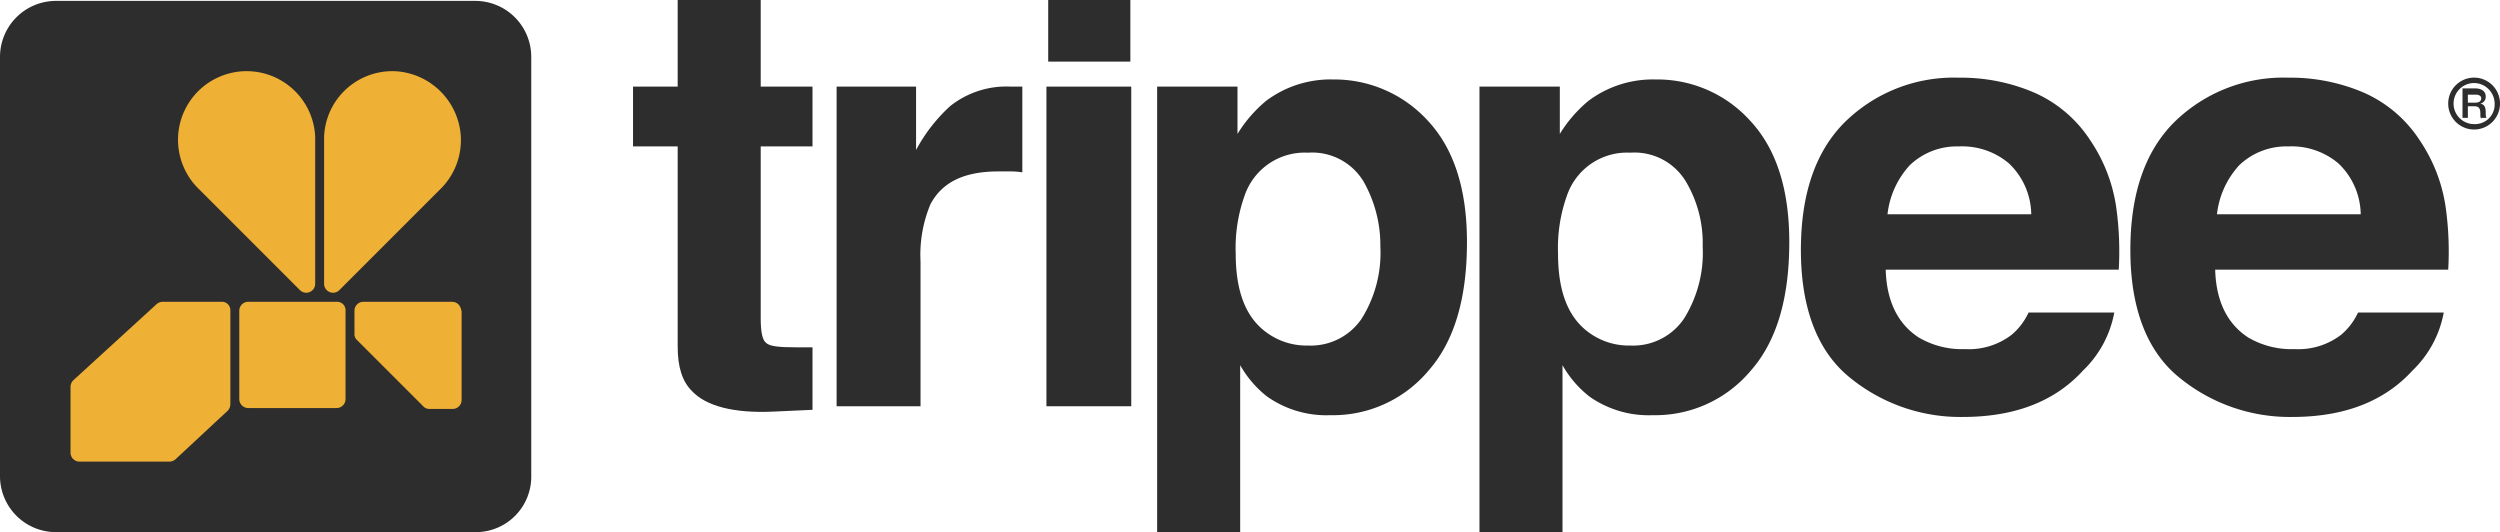 <svg id="Layer_1" data-name="Layer 1" xmlns="http://www.w3.org/2000/svg" width="280" height="59.601" viewBox="0 0 280 59.601"><defs><style>.cls-1{fill:#2d2d2d;}.cls-2{fill:#eeb135;}</style></defs><rect class="cls-1" x="117.4" width="9.2" height="6.9"/><path class="cls-1" d="M70.9,16.4V9.7h5V0h9.3V9.7H91v6.7H85.2V35.7q0,2.25.6,2.7c.4.4,1.5.5,3.4.5H91v7l-4.4.2c-4.4.2-7.5-.6-9.1-2.3-1.1-1.1-1.6-2.7-1.6-5V16.4Z" transform="translate(0)"/><path class="cls-1" d="M113.7,9.7h.8v9.6a9.152,9.152,0,0,0-1.6-.1h-1.1c-3.8,0-6.3,1.2-7.6,3.7a14.711,14.711,0,0,0-1.1,6.4V45.5H93.7V9.7h8.9v7.1a18.408,18.408,0,0,1,3.8-4.9,10.114,10.114,0,0,1,6.8-2.2Z" transform="translate(0)"/><rect class="cls-1" x="117.2" y="9.7" width="9.5" height="35.8"/><path class="cls-1" d="M159.9,13.5c2.9,3.1,4.4,7.6,4.4,13.6,0,6.3-1.4,11.1-4.3,14.4a13.961,13.961,0,0,1-11,5,11.508,11.508,0,0,1-7.1-2.1,11.895,11.895,0,0,1-3-3.5V59.6h-9.3V9.7h9V15a14.973,14.973,0,0,1,3.2-3.7,12.017,12.017,0,0,1,7.5-2.4A14.175,14.175,0,0,1,159.9,13.5Zm-7.2,6.8a6.716,6.716,0,0,0-6.2-3.2,7.115,7.115,0,0,0-7.1,4.8,17.416,17.416,0,0,0-1,6.5c0,4.2,1.1,7.1,3.4,8.8a7.547,7.547,0,0,0,4.7,1.5,6.884,6.884,0,0,0,6-3,13.891,13.891,0,0,0,2.1-8.1A14.412,14.412,0,0,0,152.7,20.3Z" transform="translate(0)"/><path class="cls-1" d="M196,13.5c2.9,3.1,4.4,7.6,4.4,13.6,0,6.3-1.4,11.1-4.3,14.4a13.961,13.961,0,0,1-11,5,11.508,11.508,0,0,1-7.1-2.1,11.895,11.895,0,0,1-3-3.5V59.6h-9.3V9.7h9V15a14.973,14.973,0,0,1,3.2-3.7,12.017,12.017,0,0,1,7.5-2.4A14.022,14.022,0,0,1,196,13.5Zm-7.2,6.8a6.716,6.716,0,0,0-6.2-3.2,7.115,7.115,0,0,0-7.1,4.8,17.416,17.416,0,0,0-1,6.5c0,4.2,1.1,7.1,3.4,8.8a7.547,7.547,0,0,0,4.7,1.5,6.884,6.884,0,0,0,6-3,13.891,13.891,0,0,0,2.1-8.1A13.476,13.476,0,0,0,188.8,20.3Z" transform="translate(0)"/><path class="cls-1" d="M227.9,10.4a14.391,14.391,0,0,1,6.2,5.3,17.957,17.957,0,0,1,2.9,7.4,35.563,35.563,0,0,1,.3,7.1H211.2c.1,3.6,1.4,6.1,3.7,7.6a9.569,9.569,0,0,0,5.2,1.3,7.884,7.884,0,0,0,5.2-1.6,7.174,7.174,0,0,0,1.9-2.5h9.6a12.002,12.002,0,0,1-3.5,6.5c-3.2,3.5-7.7,5.2-13.5,5.2a19.534,19.534,0,0,1-12.6-4.4c-3.6-2.9-5.5-7.7-5.5-14.3,0-6.2,1.6-11,4.9-14.3a17.41,17.41,0,0,1,12.8-5A20.793,20.793,0,0,1,227.9,10.4Zm-14,8.1a9.701,9.701,0,0,0-2.5,5.5h16.1a8,8,0,0,0-2.5-5.7,8.098,8.098,0,0,0-5.6-1.9A7.623,7.623,0,0,0,213.9,18.5Z" transform="translate(0)"/><path class="cls-1" d="M264.8,10.4a14.391,14.391,0,0,1,6.2,5.3,17.957,17.957,0,0,1,2.9,7.4,35.563,35.563,0,0,1,.3,7.1H248.1c.1,3.6,1.4,6.1,3.7,7.6a9.569,9.569,0,0,0,5.2,1.3,7.883,7.883,0,0,0,5.2-1.6,7.173,7.173,0,0,0,1.9-2.5h9.6a12.002,12.002,0,0,1-3.5,6.5c-3.2,3.5-7.7,5.2-13.5,5.2a19.534,19.534,0,0,1-12.6-4.4c-3.6-2.9-5.5-7.7-5.5-14.3,0-6.2,1.6-11,4.9-14.3a17.41,17.41,0,0,1,12.8-5A20.793,20.793,0,0,1,264.8,10.4Zm-14,8.1a9.701,9.701,0,0,0-2.5,5.5h16.1a8,8,0,0,0-2.5-5.7,8.098,8.098,0,0,0-5.6-1.9,7.623,7.623,0,0,0-5.5,2.1Z" transform="translate(0)"/><path class="cls-1" d="M53.2,59.6H6.3A6.274,6.274,0,0,1,0,53.352q0-.026,0-.052V6.4A6.274,6.274,0,0,1,6.247.1Q6.274.1,6.3.1H53.2a6.274,6.274,0,0,1,6.3,6.247q0,.026,0,.052V53.3a6.212,6.212,0,0,1-6.122,6.3Q53.289,59.601,53.2,59.6Z" transform="translate(0)"/><path class="cls-2" d="M37.7,33.8H27.8a1.002,1.002,0,0,0-1,1v9.9a1.002,1.002,0,0,0,1,1h9.9a1.002,1.002,0,0,0,1-1V34.8a.945.945,0,0,0-1-1Z" transform="translate(0)"/><path class="cls-2" d="M50.6,33.8H40.7a1.002,1.002,0,0,0-1,1v2.6a.908.908,0,0,0,.3.7l7.4,7.4a.908.908,0,0,0,.7.3h2.6a1.002,1.002,0,0,0,1-1V34.9C51.6,34.2,51.2,33.8,50.6,33.8Z" transform="translate(0)"/><path class="cls-2" d="M24.8,33.8H18.2a1.08,1.08,0,0,0-.7.3L8.2,42.6a1.08,1.08,0,0,0-.3.7v7.4a1.002,1.002,0,0,0,1,1H19a1.08,1.08,0,0,0,.7-.3L25.5,46a1.08,1.08,0,0,0,.3-.7V34.8a.945.945,0,0,0-1-1Z" transform="translate(0)"/><path class="cls-2" d="M35.3,15.3V31.8a1,1,0,0,1-1.7.7L22.1,21a7.685,7.685,0,1,1,13.2-5.7Z" transform="translate(0)"/><path class="cls-2" d="M36.3,15.3V31.8a1,1,0,0,0,1.7.7L49.5,21a7.691,7.691,0,0,0,2.1-5.9,7.793,7.793,0,0,0-7-7.1,7.643,7.643,0,0,0-8.278,6.951Q36.307,15.126,36.3,15.3Z" transform="translate(0)"/><path class="cls-1" d="M274.2,11.6a2.9,2.9,0,0,1,5.8-.012V11.6a2.9,2.9,0,1,1-5.8.012Zm5.2,0a2.326,2.326,0,0,0-2.3-2.3,2.3,2.3,0,0,0,0,4.6,2.202,2.202,0,0,0,2.3-2.1q.004-.1,0-.2Zm-1.5,1.7c-.1-.1-.1-.3-.1-.6,0-.6-.2-.8-.7-.8h-.7v1.3h-.6V9.9h1.4c.7,0,1.2.3,1.2.9a.76.76,0,0,1-.6.8h0c.4.1.6.3.6,1,0,.3,0,.5.1.6h-.6Zm-.7-1.8c.5,0,.7-.2.7-.5,0-.2-.2-.4-.6-.4h-.9v.9Z" transform="translate(0)"/></svg>